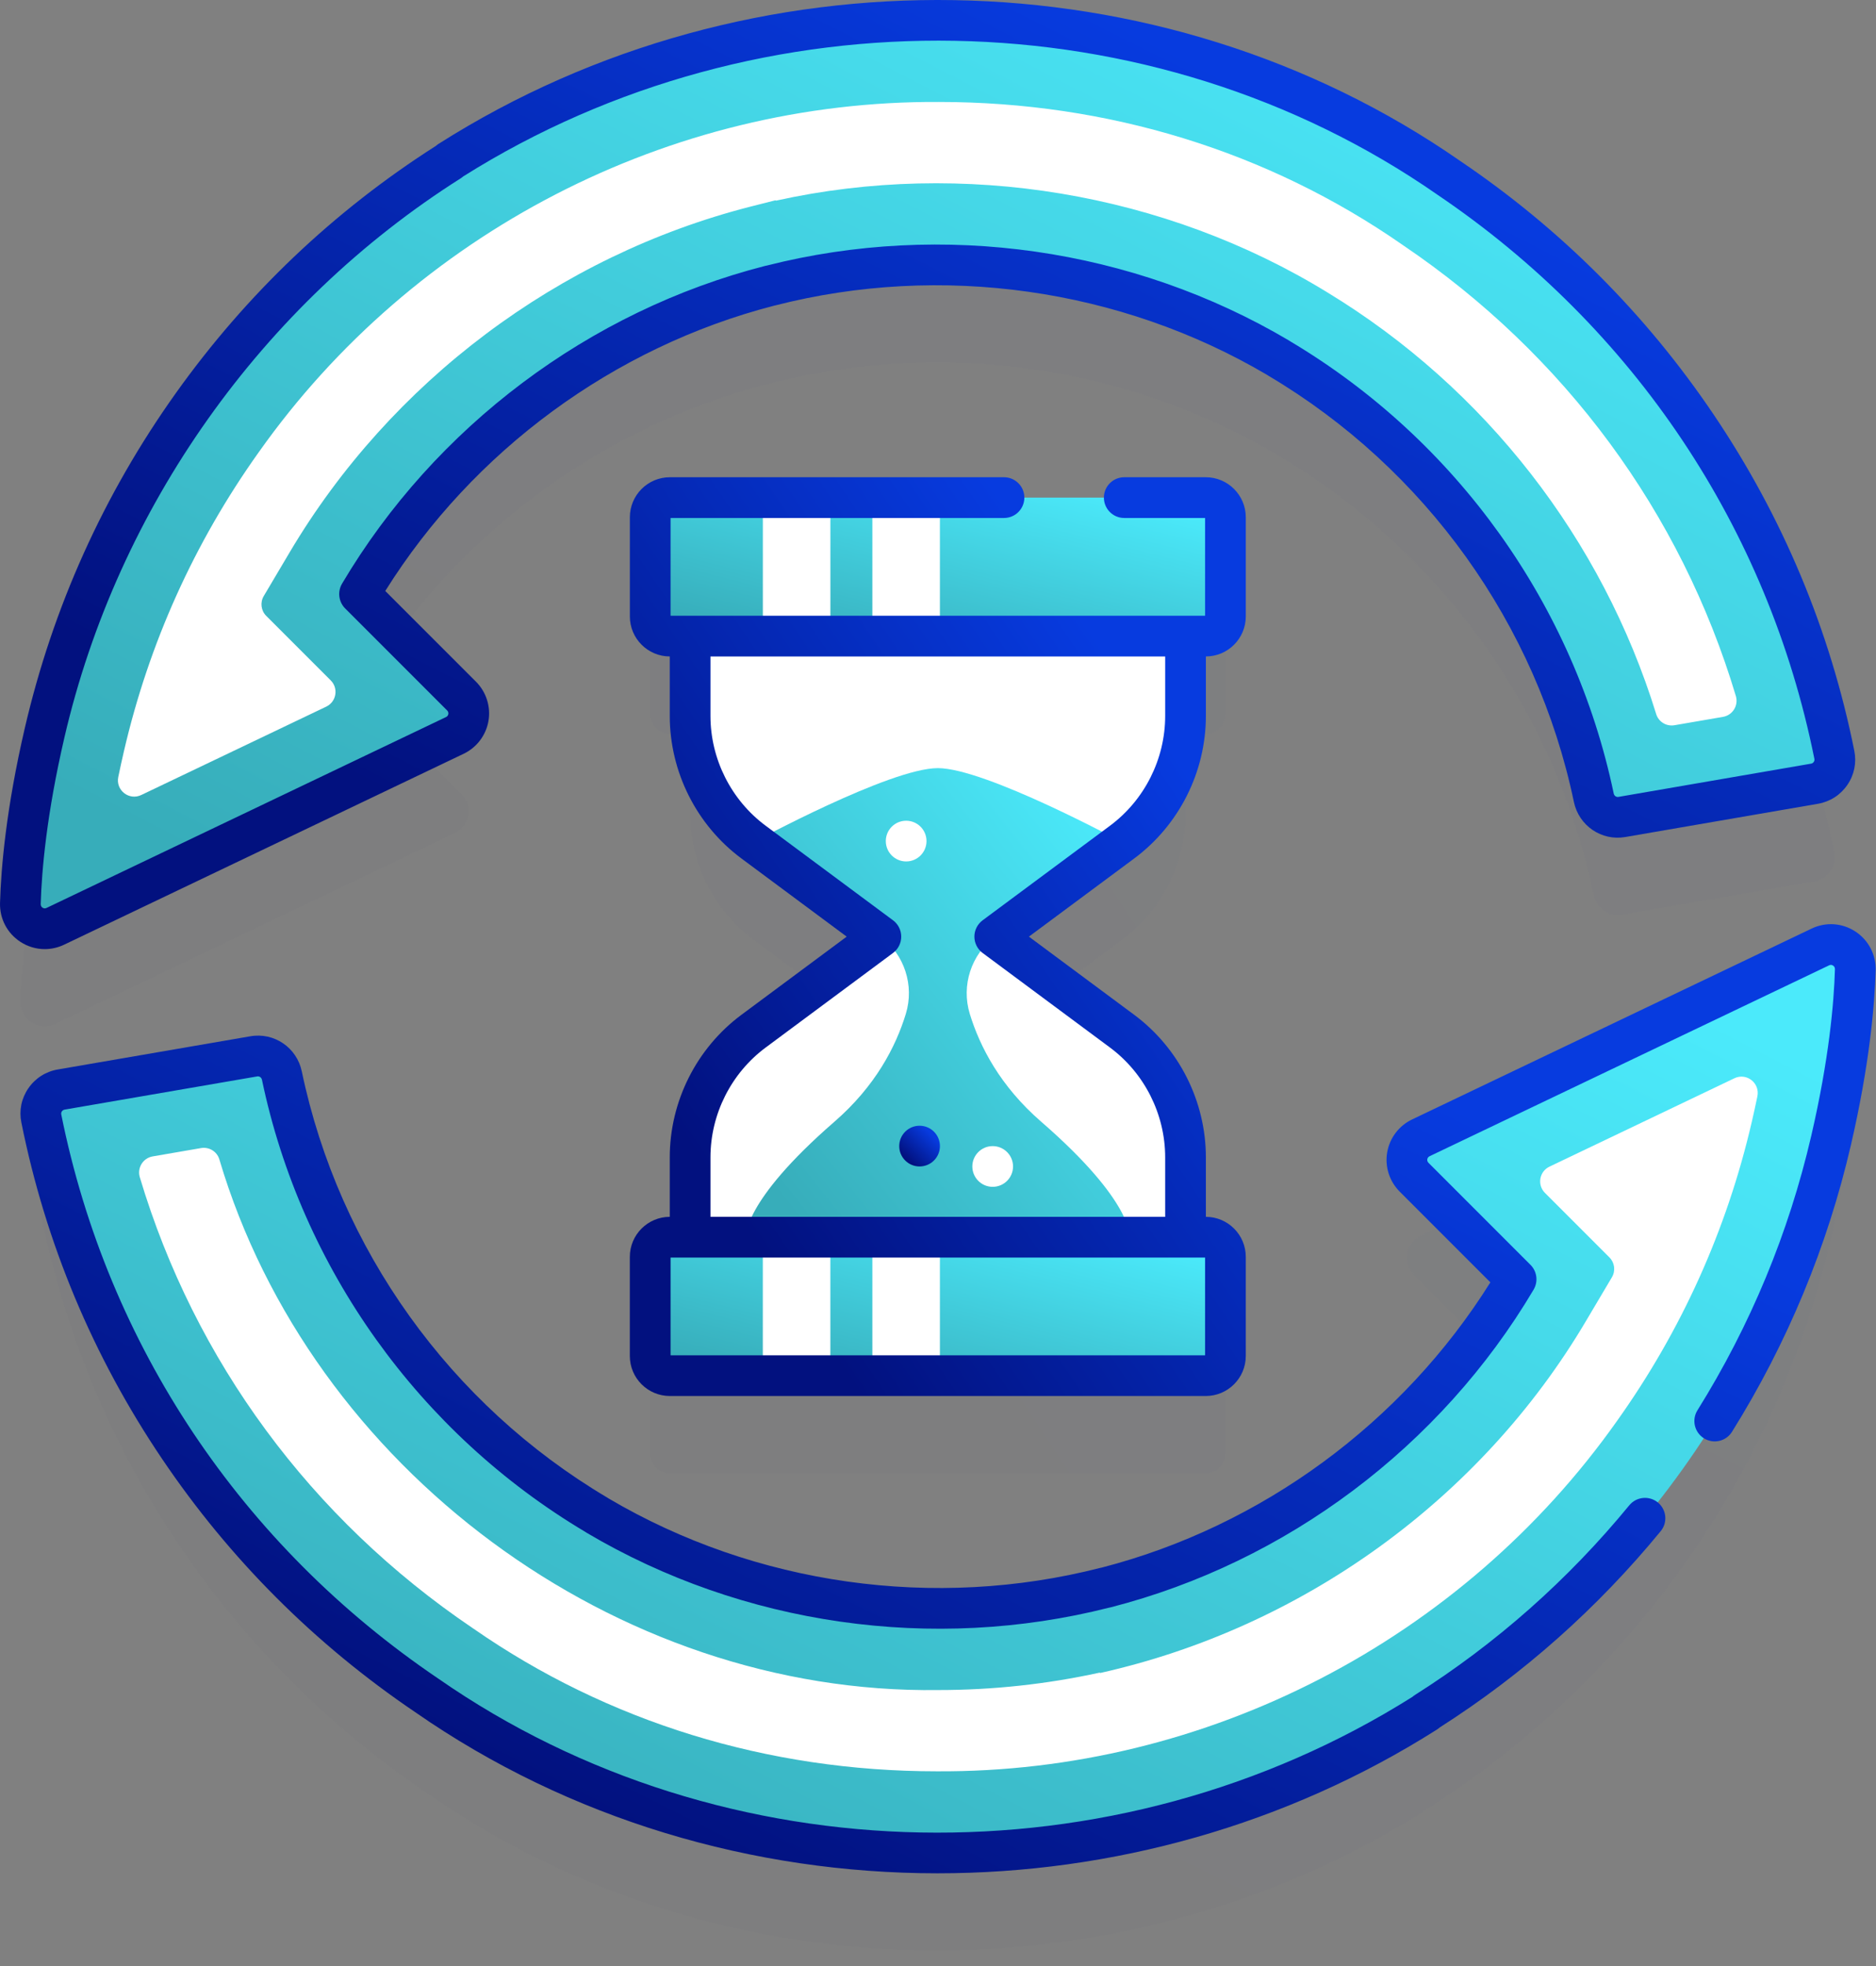 <svg width="63" height="66" viewBox="0 0 63 66" fill="none" xmlns="http://www.w3.org/2000/svg">
<rect x="0" y="0" width="63" height="66" fill="#808080" stroke="none"/>
<g opacity="0.1">
<path opacity="0.1" d="M61.131 35.071L47.713 41.479C47.202 41.723 47.086 42.399 47.487 42.799L50.913 46.225C47.91 51.294 42.977 55.08 37.122 56.579L37.118 56.577C31.413 58.038 25.25 57.228 20.052 54.15L20.044 54.143C14.699 50.977 10.779 45.665 9.465 39.389C9.374 38.954 8.96 38.667 8.522 38.742L2.052 39.858C1.598 39.936 1.295 40.374 1.386 40.827C3.005 48.878 7.769 55.76 14.337 60.2C24.376 67.18 37.898 67.106 47.895 60.761L47.884 60.757C54.651 56.475 59.624 49.617 61.491 41.563C62.1 38.936 62.27 37.006 62.304 35.838C62.322 35.223 61.686 34.805 61.131 35.071Z" fill="url(#paint0_linear_1915_5891)"/>
<path opacity="0.1" d="M1.857 34.378L15.275 27.97C15.786 27.726 15.902 27.05 15.501 26.65L12.075 23.223C15.078 18.154 20.011 14.368 25.866 12.87L25.869 12.871C31.575 11.411 37.737 12.221 42.936 15.299L42.944 15.306C48.289 18.472 52.209 23.783 53.523 30.06C53.614 30.495 54.028 30.782 54.466 30.707L60.935 29.591C61.39 29.512 61.693 29.074 61.602 28.622C59.983 20.57 55.219 13.689 48.651 9.249C38.612 2.269 25.09 2.343 15.093 8.688L15.104 8.692C8.337 12.974 3.364 19.832 1.497 27.885C0.888 30.512 0.718 32.443 0.684 33.611C0.666 34.226 1.302 34.643 1.857 34.378Z" fill="url(#paint1_linear_1915_5891)"/>
<path opacity="0.1" d="M39.812 27.316V24.636H40.492C40.857 24.636 41.152 24.341 41.152 23.977V20.647C41.152 20.283 40.857 19.987 40.492 19.987H22.494C22.13 19.987 21.834 20.283 21.834 20.647V23.977C21.834 24.341 22.13 24.636 22.494 24.636H23.175V27.316C23.175 28.986 23.966 30.558 25.307 31.553L29.581 34.725L25.307 37.897C23.966 38.892 23.175 40.464 23.175 42.134V44.814H22.494C22.13 44.814 21.834 45.109 21.834 45.474V48.803C21.834 49.168 22.13 49.463 22.494 49.463H40.492C40.857 49.463 41.152 49.168 41.152 48.803V45.474C41.152 45.109 40.857 44.814 40.492 44.814H39.812V42.134C39.812 40.464 39.021 38.892 37.68 37.897L33.406 34.725L37.68 31.553C39.021 30.558 39.812 28.986 39.812 27.316Z" fill="url(#paint2_linear_1915_5891)"/>
</g>
<path d="M61.131 31.789L47.713 38.198C47.202 38.442 47.086 39.118 47.487 39.518L50.913 42.944C47.91 48.013 42.977 51.799 37.122 53.297L37.118 53.296C31.413 54.757 25.25 53.947 20.052 50.869L20.044 50.862C14.699 47.696 10.779 42.384 9.465 36.107C9.374 35.673 8.96 35.385 8.522 35.461L2.052 36.577C1.598 36.655 1.295 37.093 1.386 37.545C3.005 45.597 7.769 52.479 14.337 56.918C24.376 63.899 37.898 63.825 47.895 57.48L47.884 57.475C54.651 53.194 59.624 46.336 61.491 38.282C62.1 35.655 62.27 33.725 62.304 32.556C62.322 31.941 61.686 31.524 61.131 31.789Z" fill="url(#paint3_linear_1915_5891)"/>
<path d="M31.455 59.463C25.784 59.463 20.405 57.806 15.899 54.673L15.869 54.653C10.436 50.98 6.535 45.672 4.695 39.52C4.6 39.205 4.802 38.877 5.126 38.821L6.75 38.541C7.022 38.494 7.288 38.656 7.366 38.92C10.439 49.268 20.657 56.887 31.518 56.735C33.338 56.735 35.153 56.539 36.926 56.151L36.952 56.161C43.721 54.647 49.726 50.334 53.266 44.337L54.132 42.877C54.259 42.661 54.224 42.388 54.048 42.211L51.882 40.045C51.615 39.778 51.692 39.328 52.033 39.165L58.246 36.197C58.655 36.002 59.108 36.359 59.017 36.803C58.96 37.08 58.897 37.367 58.828 37.664C57.987 41.293 56.463 44.671 54.3 47.705C49.105 55.051 40.529 59.518 31.455 59.463Z" fill="white"/>
<path d="M1.857 31.097L15.275 24.689C15.786 24.445 15.902 23.769 15.501 23.368L12.075 19.942C15.078 14.873 20.011 11.087 25.866 9.589L25.869 9.59C31.575 8.13 37.737 8.94 42.936 12.017L42.944 12.024C48.289 15.191 52.209 20.502 53.523 26.779C53.614 27.213 54.028 27.501 54.466 27.425L60.935 26.309C61.39 26.231 61.693 25.793 61.602 25.341C59.983 17.289 55.219 10.408 48.651 5.968C38.612 -1.012 25.09 -0.939 15.093 5.407L15.104 5.411C8.337 9.692 3.364 16.55 1.497 24.604C0.888 27.231 0.718 29.162 0.684 30.33C0.666 30.945 1.302 31.362 1.857 31.097Z" fill="url(#paint4_linear_1915_5891)"/>
<path d="M4.743 26.689C4.334 26.884 3.88 26.527 3.972 26.083C4.029 25.806 4.092 25.519 4.161 25.222C5.002 21.593 6.526 18.215 8.689 15.181C13.884 7.835 22.459 3.369 31.534 3.423C37.204 3.423 42.583 5.08 47.09 8.213L47.12 8.234C52.553 11.906 56.454 17.214 58.294 23.367C58.388 23.682 58.187 24.009 57.863 24.065L56.233 24.346C55.964 24.393 55.699 24.234 55.619 23.974C53.809 18.107 49.883 13.043 44.586 9.822C39.117 6.464 32.338 5.346 26.063 6.735L26.037 6.725L25.188 6.94C18.755 8.587 13.118 12.818 9.723 18.549L8.857 20.01C8.73 20.225 8.764 20.499 8.941 20.675L11.107 22.841C11.374 23.108 11.297 23.559 10.956 23.722L4.743 26.689Z" fill="white"/>
<path d="M39.812 20.562H23.175V24.034C23.175 25.704 23.966 27.276 25.307 28.271L27.949 29.38L29.581 31.443L25.307 34.615C23.966 35.61 23.175 37.182 23.175 38.852V42.324H39.812V38.852C39.812 37.182 39.021 35.61 37.68 34.615L33.406 31.443L35.101 29.38L37.68 28.271C39.021 27.276 39.812 25.704 39.812 24.034V20.562Z" fill="white"/>
<path d="M34.966 37.657C33.592 36.465 32.906 35.142 32.567 34.034C32.276 33.081 32.614 32.049 33.406 31.444L37.68 28.272C37.68 28.272 33.095 25.786 31.494 25.786C29.892 25.786 25.307 28.272 25.307 28.272L29.581 31.444C30.373 32.048 30.711 33.081 30.42 34.034C30.082 35.142 29.395 36.465 28.021 37.657C24.903 40.364 25.051 41.533 25.051 41.533H37.936C37.936 41.533 38.085 40.364 34.966 37.657Z" fill="url(#paint5_linear_1915_5891)"/>
<path d="M40.494 46.181H31.565L30.431 45.498L29.297 46.181H27.886L26.752 45.498L25.618 46.181H22.495C22.131 46.181 21.835 45.886 21.835 45.522V42.192C21.835 41.828 22.131 41.532 22.495 41.532H25.618L26.752 42.216L27.886 41.532H29.297L30.431 42.216L31.565 41.532H40.494C40.858 41.532 41.153 41.828 41.153 42.192V45.522C41.153 45.886 40.858 46.181 40.494 46.181Z" fill="url(#paint6_linear_1915_5891)"/>
<path d="M22.496 16.705H25.619L26.753 17.389L27.887 16.705H29.297L30.33 17.389L31.565 16.705H40.494C40.858 16.705 41.154 17 41.154 17.365V20.694C41.154 21.059 40.858 21.354 40.494 21.354H31.565L30.33 20.67L29.297 21.354H27.887L26.753 20.67L25.619 21.354H22.496C22.131 21.354 21.836 21.059 21.836 20.694V17.365C21.836 17 22.131 16.705 22.496 16.705Z" fill="url(#paint7_linear_1915_5891)"/>
<path d="M25.617 41.532H27.885V46.181H25.617V41.532Z" fill="white"/>
<path d="M27.886 21.352H25.618V16.704H27.886V21.352Z" fill="white"/>
<path d="M29.296 41.532H31.564V46.181H29.296V41.532Z" fill="white"/>
<path d="M31.564 21.352H29.296V16.704H31.564V21.352Z" fill="white"/>
<path d="M62.304 31.269C61.862 30.981 61.313 30.945 60.837 31.173L47.419 37.581C46.979 37.791 46.667 38.204 46.585 38.684C46.502 39.164 46.659 39.657 47.004 40.002L50.05 43.048C47.098 47.761 42.373 51.235 37.002 52.623C36.984 52.626 36.967 52.63 36.949 52.634C31.384 54.058 25.369 53.209 20.438 50.303C20.424 50.293 20.409 50.283 20.393 50.274C15.123 47.152 11.384 41.938 10.135 35.967C9.967 35.167 9.209 34.649 8.406 34.788L1.937 35.903C1.533 35.973 1.182 36.198 0.951 36.536C0.719 36.873 0.636 37.28 0.717 37.68C1.531 41.734 3.12 45.532 5.439 48.969C7.711 52.336 10.576 55.201 13.947 57.48C19.123 61.079 25.29 62.887 31.483 62.887C37.32 62.887 43.182 61.281 48.262 58.057C48.293 58.037 48.323 58.014 48.35 57.99C51.152 56.202 53.648 53.986 55.77 51.401C56.01 51.11 55.967 50.679 55.676 50.439C55.384 50.2 54.953 50.242 54.714 50.534C52.659 53.036 50.239 55.177 47.52 56.898C47.488 56.918 47.459 56.94 47.432 56.964C37.432 63.256 24.304 63.017 14.72 56.352C8.112 51.885 3.615 45.158 2.057 37.411C2.048 37.366 2.064 37.33 2.078 37.309C2.094 37.287 2.122 37.259 2.169 37.25L8.639 36.135C8.712 36.123 8.781 36.172 8.797 36.248C10.122 42.578 14.079 48.108 19.658 51.427C19.673 51.438 19.689 51.448 19.704 51.457C24.937 54.555 31.324 55.471 37.238 53.971C37.256 53.968 37.274 53.964 37.292 53.96C43.202 52.447 48.382 48.559 51.502 43.293C51.661 43.024 51.618 42.682 51.397 42.461L47.971 39.035C47.929 38.993 47.927 38.947 47.932 38.915C47.938 38.883 47.956 38.84 48.008 38.815L61.426 32.406C61.471 32.384 61.516 32.387 61.558 32.415C61.588 32.434 61.623 32.471 61.621 32.536C61.589 33.664 61.424 35.549 60.826 38.128C60.069 41.392 58.783 44.493 57.005 47.342C56.804 47.662 56.902 48.084 57.222 48.284C57.543 48.484 57.964 48.387 58.164 48.066C60.023 45.088 61.367 41.848 62.158 38.437C62.781 35.748 62.953 33.766 62.988 32.576C63.003 32.047 62.748 31.558 62.304 31.269Z" fill="url(#paint8_linear_1915_5891)"/>
<path d="M2.152 31.714L15.569 25.305C16.009 25.095 16.321 24.683 16.404 24.202C16.486 23.722 16.329 23.229 15.985 22.885L12.938 19.839C15.89 15.126 20.616 11.652 25.987 10.264C26.004 10.261 26.022 10.257 26.039 10.252C31.604 8.828 37.62 9.678 42.55 12.584C42.565 12.594 42.58 12.604 42.595 12.613C47.865 15.734 51.604 20.949 52.854 26.919C53.021 27.719 53.781 28.238 54.582 28.099L61.052 26.983C61.456 26.913 61.806 26.689 62.038 26.35C62.269 26.013 62.352 25.607 62.272 25.206C61.457 21.152 59.868 17.354 57.549 13.918C55.277 10.55 52.413 7.685 49.041 5.407C38.987 -1.584 25.197 -1.816 14.727 4.83C14.695 4.85 14.666 4.872 14.639 4.897C11.213 7.081 8.276 9.873 5.906 13.196C3.481 16.596 1.774 20.382 0.831 24.45C0.207 27.14 0.035 29.121 0.001 30.31C-0.015 30.84 0.241 31.328 0.684 31.617C0.934 31.78 1.217 31.862 1.502 31.862C1.722 31.862 1.944 31.813 2.152 31.714ZM1.43 30.472C1.4 30.452 1.365 30.415 1.367 30.35C1.4 29.223 1.564 27.338 2.163 24.758C3.949 17.05 8.799 10.209 15.469 5.988C15.5 5.968 15.53 5.946 15.557 5.922C25.557 -0.369 38.684 -0.13 48.268 6.534C54.877 11.001 59.374 17.728 60.931 25.476C60.94 25.521 60.925 25.556 60.91 25.577C60.895 25.599 60.867 25.628 60.819 25.636L54.35 26.752C54.277 26.765 54.208 26.715 54.192 26.639C52.867 20.308 48.909 14.778 43.33 11.459C43.315 11.448 43.3 11.438 43.284 11.429C38.051 8.331 31.663 7.415 25.75 8.915C25.732 8.918 25.714 8.922 25.696 8.926C19.786 10.439 14.607 14.327 11.487 19.593C11.328 19.862 11.371 20.205 11.591 20.425L15.018 23.852C15.059 23.893 15.061 23.939 15.056 23.971C15.05 24.003 15.033 24.046 14.98 24.071L1.562 30.48C1.517 30.502 1.472 30.499 1.43 30.472Z" fill="url(#paint9_linear_1915_5891)"/>
<path d="M22.492 38.852V40.849C21.753 40.85 21.151 41.452 21.151 42.192V45.521C21.151 46.262 21.754 46.864 22.494 46.864H40.493C41.233 46.864 41.836 46.262 41.836 45.521V42.192C41.836 41.452 41.235 40.85 40.496 40.849V38.852C40.496 36.974 39.595 35.185 38.087 34.066L34.553 31.443L38.088 28.82C39.596 27.701 40.496 25.912 40.496 24.034V22.037C41.235 22.036 41.836 21.434 41.836 20.694V17.365C41.836 16.624 41.234 16.021 40.493 16.021H37.754C37.377 16.021 37.071 16.328 37.071 16.705C37.071 17.083 37.377 17.389 37.754 17.389H40.469V20.671H22.519V17.389H33.716C34.094 17.389 34.4 17.083 34.4 16.705C34.4 16.328 34.094 16.021 33.716 16.021H22.495C21.754 16.021 21.152 16.624 21.152 17.365V20.694C21.152 21.434 21.753 22.036 22.492 22.037V24.034C22.492 25.912 23.392 27.701 24.9 28.82L28.434 31.443L24.9 34.066C23.392 35.185 22.492 36.974 22.492 38.852ZM40.469 45.498H22.519V42.216H40.469V45.498H40.469ZM25.715 35.164L29.989 31.992C30.163 31.863 30.265 31.66 30.265 31.443C30.265 31.227 30.163 31.023 29.989 30.894L25.715 27.722C24.553 26.86 23.859 25.481 23.859 24.034V22.038H39.129V24.034C39.129 25.481 38.435 26.86 37.273 27.722L32.999 30.894C32.825 31.023 32.722 31.227 32.722 31.443C32.722 31.66 32.825 31.863 32.999 31.992L37.273 35.164C38.435 36.026 39.129 37.405 39.129 38.852V40.849H23.859V38.852C23.859 37.405 24.553 36.026 25.715 35.164Z" fill="url(#paint10_linear_1915_5891)"/>
<path d="M30.881 39.158C31.259 39.158 31.565 38.852 31.565 38.475C31.565 38.097 31.259 37.791 30.881 37.791C30.504 37.791 30.198 38.097 30.198 38.475C30.198 38.852 30.504 39.158 30.881 39.158Z" fill="url(#paint11_linear_1915_5891)"/>
<path d="M33.336 39.842C33.714 39.842 34.02 39.536 34.02 39.158C34.02 38.781 33.714 38.475 33.336 38.475C32.959 38.475 32.653 38.781 32.653 39.158C32.653 39.536 32.959 39.842 33.336 39.842Z" fill="white"/>
<path d="M30.431 28.919C30.808 28.919 31.114 28.613 31.114 28.235C31.114 27.858 30.808 27.552 30.431 27.552C30.053 27.552 29.747 27.858 29.747 28.235C29.747 28.613 30.053 28.919 30.431 28.919Z" fill="white"/>
<defs>
<linearGradient id="paint0_linear_1915_5891" x1="31.991" y1="32.69" x2="17.454" y2="62.154" gradientUnits="userSpaceOnUse">
<stop stop-color="#073BDF"/>
<stop offset="1" stop-color="#02117F"/>
</linearGradient>
<linearGradient id="paint1_linear_1915_5891" x1="31.305" y1="1.671" x2="16.767" y2="31.134" gradientUnits="userSpaceOnUse">
<stop stop-color="#073BDF"/>
<stop offset="1" stop-color="#02117F"/>
</linearGradient>
<linearGradient id="paint2_linear_1915_5891" x1="31.542" y1="17.765" x2="15.215" y2="28.616" gradientUnits="userSpaceOnUse">
<stop stop-color="#073BDF"/>
<stop offset="1" stop-color="#02117F"/>
</linearGradient>
<linearGradient id="paint3_linear_1915_5891" x1="32.587" y1="72.92" x2="53.65" y2="32.088" gradientUnits="userSpaceOnUse">
<stop stop-color="#37ADBA"/>
<stop offset="1" stop-color="#4BEAFB"/>
</linearGradient>
<linearGradient id="paint4_linear_1915_5891" x1="31.901" y1="41.901" x2="52.963" y2="1.068" gradientUnits="userSpaceOnUse">
<stop stop-color="#37ADBA"/>
<stop offset="1" stop-color="#4BEAFB"/>
</linearGradient>
<linearGradient id="paint5_linear_1915_5891" x1="31.652" y1="47.071" x2="44.654" y2="36.748" gradientUnits="userSpaceOnUse">
<stop stop-color="#37ADBA"/>
<stop offset="1" stop-color="#4BEAFB"/>
</linearGradient>
<linearGradient id="paint6_linear_1915_5891" x1="31.732" y1="47.816" x2="33.574" y2="40.391" gradientUnits="userSpaceOnUse">
<stop stop-color="#37ADBA"/>
<stop offset="1" stop-color="#4BEAFB"/>
</linearGradient>
<linearGradient id="paint7_linear_1915_5891" x1="31.733" y1="22.989" x2="33.575" y2="15.563" gradientUnits="userSpaceOnUse">
<stop stop-color="#37ADBA"/>
<stop offset="1" stop-color="#4BEAFB"/>
</linearGradient>
<linearGradient id="paint8_linear_1915_5891" x1="31.995" y1="28.622" x2="16.603" y2="59.145" gradientUnits="userSpaceOnUse">
<stop stop-color="#073BDF"/>
<stop offset="1" stop-color="#02117F"/>
</linearGradient>
<linearGradient id="paint9_linear_1915_5891" x1="31.308" y1="-2.402" x2="15.916" y2="28.12" gradientUnits="userSpaceOnUse">
<stop stop-color="#073BDF"/>
<stop offset="1" stop-color="#02117F"/>
</linearGradient>
<linearGradient id="paint10_linear_1915_5891" x1="31.546" y1="13.696" x2="14.312" y2="25.417" gradientUnits="userSpaceOnUse">
<stop stop-color="#073BDF"/>
<stop offset="1" stop-color="#02117F"/>
</linearGradient>
<linearGradient id="paint11_linear_1915_5891" x1="30.885" y1="37.688" x2="30.063" y2="38.521" gradientUnits="userSpaceOnUse">
<stop stop-color="#073BDF"/>
<stop offset="1" stop-color="#02117F"/>
</linearGradient>
</defs>
</svg>
